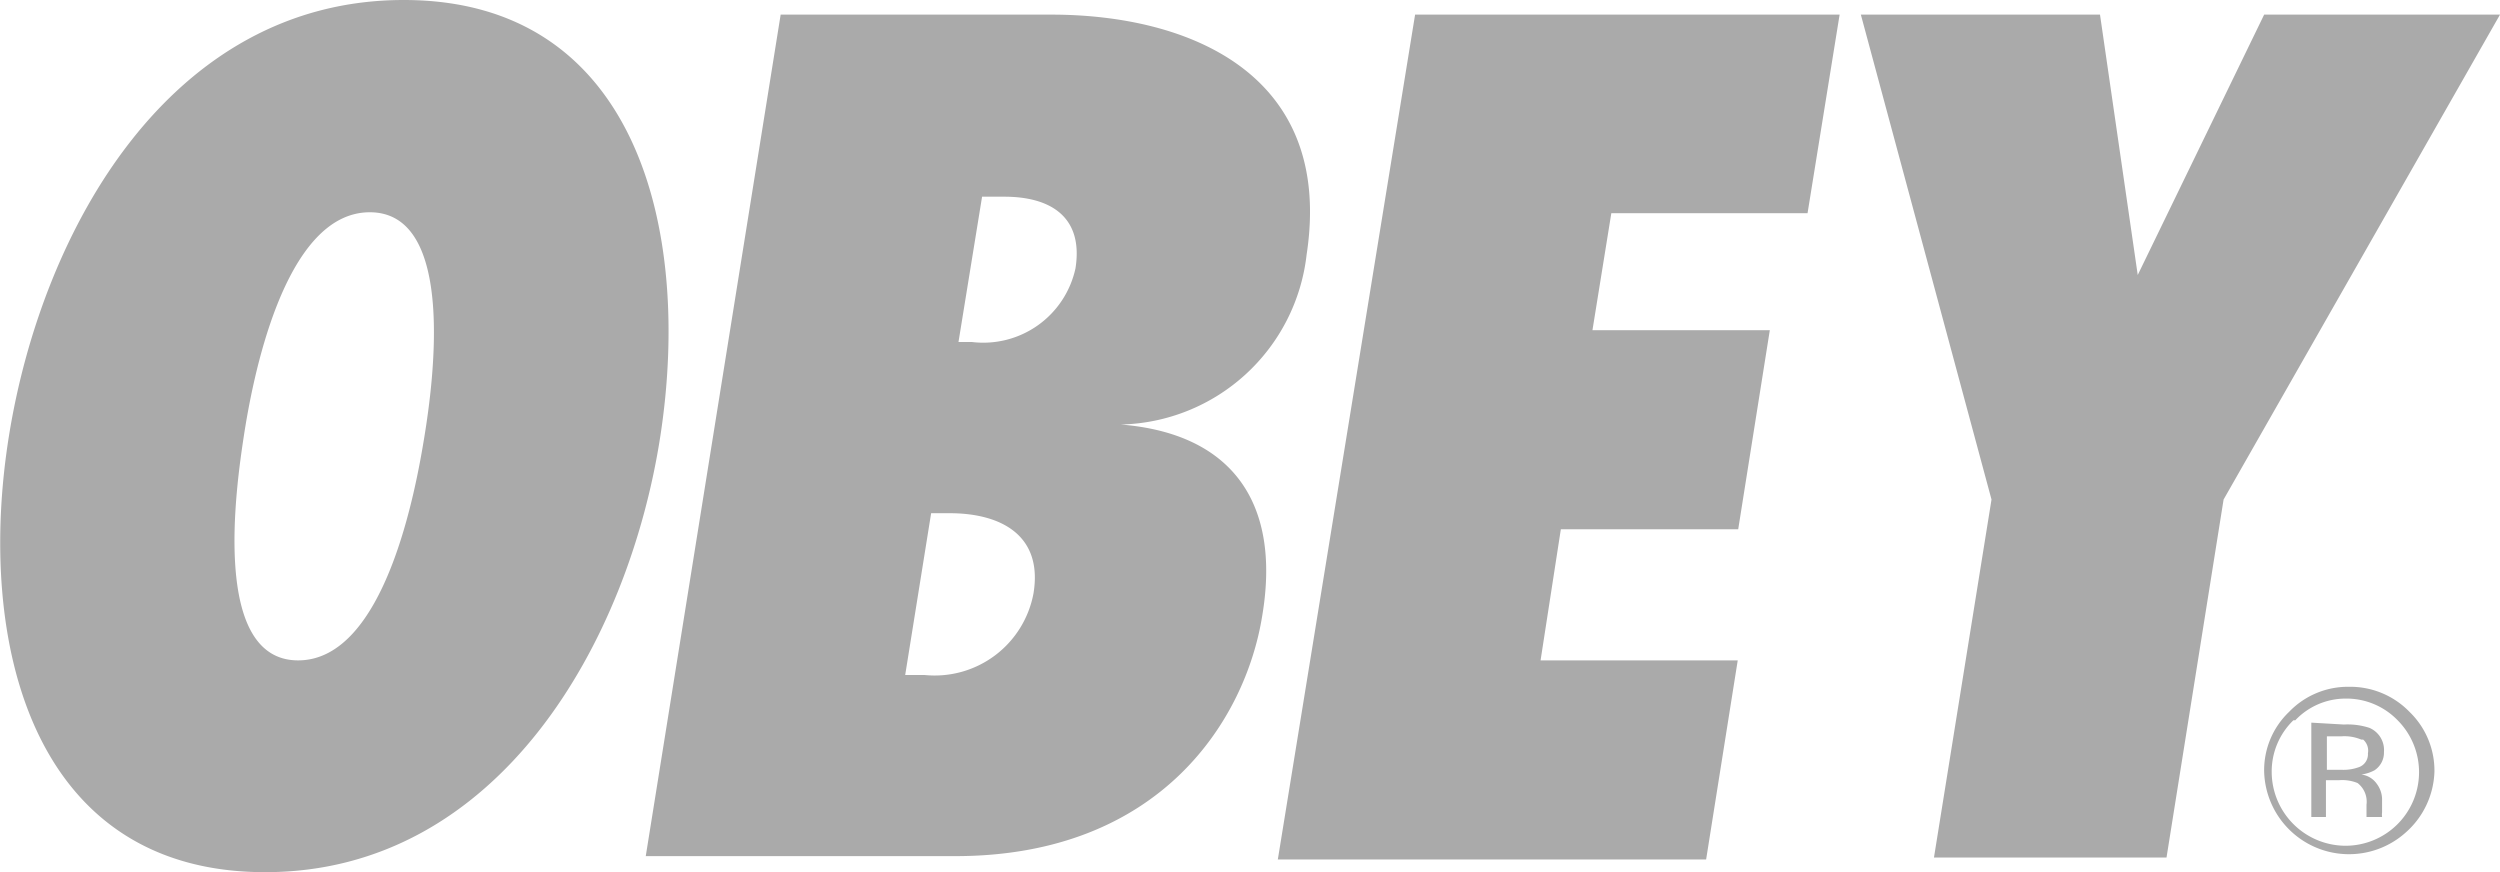 <svg viewBox="0 0 53 18.49" xmlns="http://www.w3.org/2000/svg"><path d="M8.56 0c4.95 0 6.11 4.88 5.44 9.24s-3.42 9.25-8.38 9.25S-.51 13.6.19 9.24 3.6 0 8.56 0zM6.32 14c1.85 0 2.5-3.65 2.68-4.76S9.68 4.5 7.84 4.5s-2.5 3.63-2.67 4.74S4.48 14 6.32 14zM16.55.31h5.74c2.88 0 6 1.23 5.41 5.09A4.06 4.06 0 0 1 23.76 9c2.36.19 3.4 1.66 3 4.05-.35 2.2-2.15 5.1-6.51 5.1h-6.56zm3.05 14a2.13 2.13 0 0 0 2.31-1.73c.2-1.21-.66-1.7-1.78-1.7h-.39l-.55 3.43zm1-7.06a2 2 0 0 0 2.2-1.56c.17-1.07-.5-1.52-1.51-1.52h-.47l-.5 3.08zM30 .31h9l-.68 4.21h-4.16L33.76 7h3.76l-.67 4.22h-3.76L32.66 14h4.18l-.67 4.22h-9.08zm11 17.87 1.22-7.59L39.45.31h5.07l.8 5.52L48 .31h5l-5.86 10.28-1.21 7.59zm10-.53a1.8 1.8 0 0 1-3-1.29 1.71 1.71 0 0 1 .53-1.27 1.73 1.73 0 0 1 1.27-.53 1.75 1.75 0 0 1 1.28.53 1.73 1.73 0 0 1 .53 1.27 1.79 1.79 0 0 1-.61 1.29zm-2.38-2.38a1.51 1.51 0 0 0-.46 1.1 1.57 1.57 0 0 0 1.56 1.56 1.56 1.56 0 0 0 1.11-2.66 1.51 1.51 0 0 0-1.11-.46 1.47 1.47 0 0 0-1.06.46zm1.07.09a1.5 1.5 0 0 1 .54.07.51.51 0 0 1 .31.51.45.45 0 0 1-.2.39.84.84 0 0 1-.28.09.47.47 0 0 1 .33.2.56.56 0 0 1 .11.31v.29a.41.41 0 0 0 0 .1h-.33v-.26a.5.5 0 0 0-.19-.46.87.87 0 0 0-.39-.06h-.28v.78H49v-2zm.37.32a.91.91 0 0 0-.42-.07h-.31v.71h.32a.94.94 0 0 0 .34-.05.29.29 0 0 0 .21-.3.31.31 0 0 0-.1-.29z" fill="#aaa"/></svg>